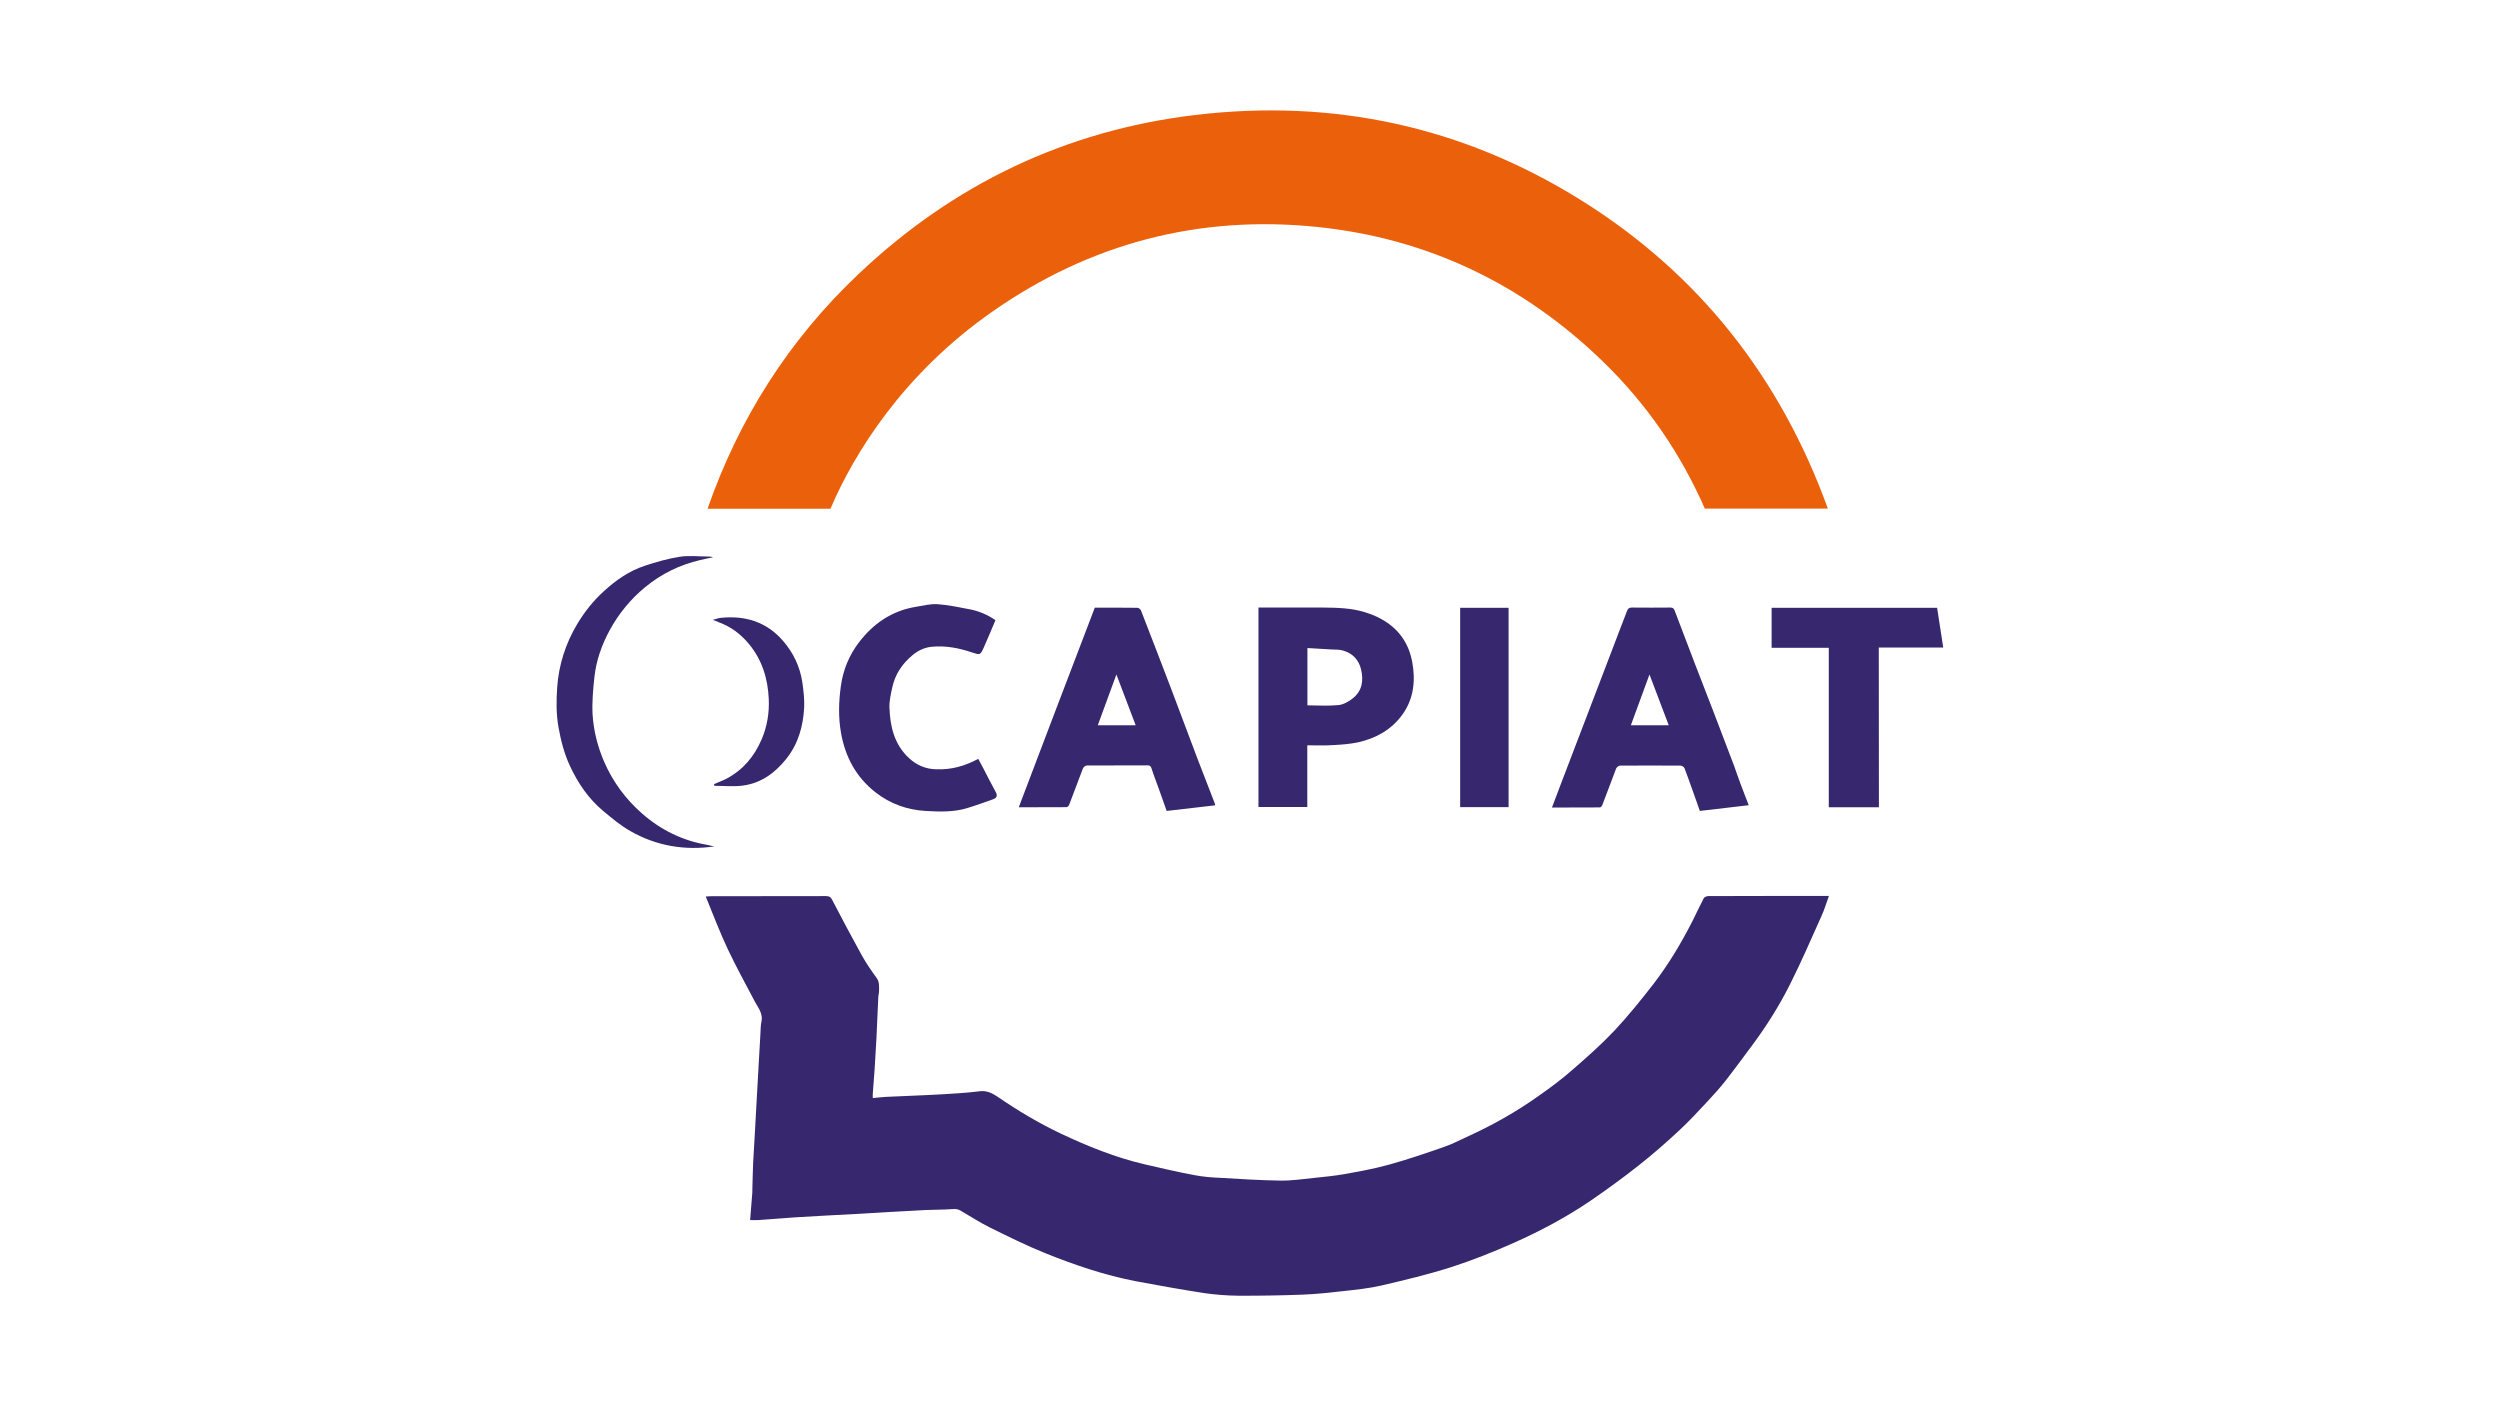 <?xml version="1.0" encoding="UTF-8"?>
<svg xmlns="http://www.w3.org/2000/svg" xmlns:xlink="http://www.w3.org/1999/xlink" version="1.1" id="Calque_1" x="0px" y="0px" viewBox="0 0 1920 1080" style="enable-background:new 0 0 1920 1080;" xml:space="preserve">
<style type="text/css">
	.st0{fill:#37276F;}
	.st1{fill:#EB600A;}
</style>
<path class="st0" d="M576.1,937c0.6-7.5,1.2-14.4,1.7-21.3c0-0.6,0-1.2,0-1.8c0.2-6.8,0.3-13.7,0.6-20.5c0.4-8.2,0.9-16.4,1.4-24.5  c0.5-8.4,0.9-16.8,1.4-25.3c0.5-8.4,0.9-16.8,1.4-25.2c0.5-8.2,0.9-16.4,1.4-24.5c0.2-3.1,0.1-6.3,0.8-9.3  c1.3-6.2-2.5-10.6-5.1-15.4c-6.9-13.3-14.3-26.5-20.7-40.1c-6.2-13.1-11.3-26.7-17-40.6c1.9-0.1,3-0.2,4.1-0.2  c29.4,0,58.9,0,88.3-0.1c2.4,0,3.6,0.7,4.7,2.9c7.4,14.2,14.9,28.4,22.7,42.5c3.4,6.1,7.3,11.8,11.4,17.4c2.4,3.3,1.9,6.7,1.9,10.2  c0,1.7-0.6,3.4-0.6,5.1c-0.5,10.4-0.9,20.8-1.4,31.2c-0.4,8-0.9,15.9-1.4,23.8c-0.4,6.2-1,12.4-1.4,18.6c-0.1,0.9,0,1.8,0,3.4  c3.5-0.3,6.8-0.7,10.1-0.9c10.6-0.5,21.3-0.9,31.9-1.4c8.1-0.4,16.1-0.8,24.2-1.4c5.3-0.4,10.5-0.8,15.8-1.5c5.4-0.7,9.7,1.4,14,4.3  c15.4,10.6,31.5,20.2,48.4,28.2c20.8,9.8,42,18.4,64.4,23.6c12.7,3,25.4,5.9,38.2,8.3c6.6,1.3,13.4,1.8,20.1,2.1  c15.4,0.9,30.7,1.9,46.1,2.1c8.7,0.1,17.4-1.2,26.1-2.1c7.5-0.8,15-1.5,22.4-2.8c11.7-2.1,23.5-4.2,35-7.4  c14.3-4,28.4-8.8,42.4-13.7c6.4-2.2,12.5-5.5,18.7-8.3c18.9-8.6,36.9-18.9,53.8-30.9c9-6.3,17.8-12.9,26-20.1  c11-9.6,22-19.3,32-29.9c10.6-11.3,20.3-23.4,29.8-35.6c11.7-15.2,21.5-31.6,30.2-48.7c2.9-5.8,5.6-11.7,8.6-17.4  c0.5-0.9,2.3-1.6,3.5-1.6c15.1-0.1,30.1-0.1,45.2-0.1c14.4,0,28.7,0,43.1,0c1.3,0,2.5,0,4.3,0c-2,5.4-3.5,10.7-5.8,15.6  c-7.8,17.4-15.4,35-24,52.1c-8.5,17-18.7,33.1-30.1,48.3c-6.4,8.5-12.6,17.1-19.1,25.4c-4.3,5.5-9,10.8-13.8,15.9  c-7.2,7.7-14.4,15.6-22.2,22.8c-10.1,9.4-20.5,18.5-31.3,27c-11.8,9.3-24,18.2-36.4,26.7c-18.7,12.8-38.7,23.4-59.3,32.6  c-15.7,7-31.8,13.4-48.2,18.7c-17.6,5.6-35.6,9.9-53.6,14.1c-9.6,2.2-19.6,3.2-29.4,4.3c-10.4,1.2-20.8,2.3-31.2,2.7  c-16.5,0.6-33.1,0.9-49.6,0.8c-8.8-0.1-17.7-0.8-26.5-2.1c-17.3-2.7-34.5-5.8-51.7-9c-23.9-4.6-46.9-12.4-69.5-21.5  c-14.7-5.9-28.9-13-43.1-20c-7.6-3.8-14.8-8.5-22.2-12.8c-2-1.2-4-1.3-6.3-1.1c-6.7,0.5-13.4,0.4-20.2,0.7  c-8.7,0.4-17.3,0.9-25.9,1.4c-7.8,0.4-15.7,1-23.5,1.4c-8.8,0.5-17.5,0.9-26.3,1.4c-8.2,0.4-16.4,0.9-24.5,1.4  c-9.4,0.6-18.8,1.5-28.2,2.1C580.7,937.2,578.7,937,576.1,937z"></path>
<path class="st1" d="M637.8,390.7c-31.6,0-62.9,0-94.4,0c24.2-69.4,62.6-129.7,115.7-180c72.7-69,159.2-110.5,258.9-122.4  c106-12.6,205.2,8.7,296,65.3c90.8,56.6,153.3,136.3,189.8,237c-31.7,0-63.1,0-94.5,0c-18.7-42.6-44.7-80.4-78.1-112.8  c-61.2-59.4-134.5-94.7-219.5-103.5c-91-9.4-174.5,12.6-249.4,64.9C693.3,287.3,655.8,348.5,637.8,390.7z"></path>
<path class="st0" d="M840.8,466.7c11.2,0,21.9-0.1,32.7,0.1c1,0,2.5,1.1,2.8,2.1c7.7,19.9,15.4,39.7,23,59.7  c6.9,18.2,13.7,36.5,20.6,54.7c4.3,11.2,8.7,22.4,13,33.6c0.2,0.4,0.2,0.9,0.3,1.6c-12.4,1.4-24.7,2.9-37.2,4.3  c-2-5.7-4.1-11.5-6.1-17.2c-1.8-5.1-3.9-10.2-5.5-15.4c-0.6-1.9-1.4-2.4-3.1-2.4c-15.5,0-31.1,0-46.6,0.1c-1,0-2.6,1.2-3,2.2  c-3.6,9.3-7.1,18.7-10.6,28c-0.3,0.8-1.3,1.8-1.9,1.8c-12.1,0.1-24.2,0.1-36.8,0.1C801.8,568.7,821.3,517.8,840.8,466.7z M872.2,557  c-4.9-12.9-9.7-25.7-14.8-39c-4.9,13.4-9.5,26.1-14.3,39C853,557,862.3,557,872.2,557z"></path>
<path class="st0" d="M1343,618.4c-12.8,1.5-25,2.9-37.5,4.4c-2-5.7-4.1-11.4-6.1-17.2c-1.9-5.2-3.7-10.5-5.7-15.6  c-0.4-0.9-1.9-2-2.9-2c-15.5-0.1-31.1-0.1-46.6,0c-1,0-2.6,1.2-3,2.2c-3.6,9.3-7.1,18.7-10.6,28c-0.3,0.8-1.2,1.9-1.9,1.9  c-12.1,0.1-24.2,0.1-36.8,0.1c2.3-6,4.4-11.6,6.5-17.2c4.7-12.3,9.4-24.6,14.1-36.9c5.6-14.7,11.3-29.4,16.9-44.2  c4.9-12.8,9.8-25.6,14.7-38.5c1.8-4.8,3.7-9.5,5.5-14.3c0.7-1.9,1.7-2.5,3.8-2.5c9.8,0.1,19.6,0.1,29.4,0c1.9,0,2.7,0.6,3.4,2.5  c5.1,13.6,10.3,27.1,15.5,40.7c5,13.1,10.2,26.2,15.2,39.3c5,13,9.9,26.1,14.9,39.1C1335.2,598.2,1339,608.1,1343,618.4z   M1266.8,518c-4.9,13.4-9.5,26.1-14.3,39c10,0,19.3,0,29.1,0C1276.7,544.1,1271.9,531.3,1266.8,518z"></path>
<path class="st0" d="M1004,572.4c0,16,0,31.6,0,47.4c-12.6,0-24.9,0-37.5,0c0-50.9,0-101.8,0-153.2c1.3,0,2.5,0,3.8,0  c15.2,0,30.4-0.1,45.6,0c10.8,0.1,21.6,0.3,32.1,3.5c19.1,5.8,32.6,17.7,36.5,37.8c2.7,14.2,1.5,28.4-7.4,40.8  c-8.4,11.7-20.3,18.3-34.1,21.4c-6.1,1.3-12.5,1.8-18.7,2.1C1017.6,572.7,1011.1,572.4,1004,572.4z M1004.1,541.7  c8.1,0,16,0.6,23.9-0.2c3.9-0.4,8-2.8,11.1-5.3c7.1-5.7,8.2-13.6,6.2-22.1c-1.8-7.4-6.5-12.4-13.9-14.5c-2.7-0.8-5.7-0.7-8.5-0.8  c-6.2-0.4-12.4-0.7-18.8-1.1C1004.1,512.8,1004.1,527,1004.1,541.7z"></path>
<path class="st0" d="M751.3,582.8c1.3,2.5,2.5,4.7,3.7,6.9c3.2,6.2,6.3,12.4,9.7,18.5c1.6,2.9,0.8,4.6-1.9,5.6  c-6.8,2.4-13.6,4.9-20.6,7c-10.3,3-20.9,2.6-31.3,2c-14.1-0.8-27.1-5.4-38.4-14.2c-15-11.7-23.3-27.2-26.6-45.7  c-2.1-12-1.8-24-0.1-36.1c1.7-12.3,6.3-23.4,13.6-33.1c11.1-14.7,25.5-24.7,44.2-27.7c5.4-0.9,10.9-2.3,16.3-2  c8.5,0.6,16.9,2.4,25.2,4c6.9,1.4,13.4,4.1,19.4,8.3c-3,7.1-5.9,14.1-9,21.1c-2.7,5.8-2.8,5.7-8.9,3.7c-10-3.4-20.2-5.4-30.9-4.4  c-5.6,0.5-10.6,2.9-14.8,6.4c-8,6.6-13.6,14.9-15.7,25.2c-1.1,5-2.3,10.2-2.1,15.2c0.5,14.6,3.8,28.4,15.1,38.8  c5.8,5.3,12.5,8.3,20.7,8.5C730.3,591.3,740.9,588.4,751.3,582.8z"></path>
<path class="st0" d="M1443,620c-13.1,0-25.6,0-38.5,0c0-40.8,0-81.4,0-122.5c-14.8,0-29.2,0-43.9,0c0-10.4,0-20.5,0-30.7  c42.3,0,84.5,0,127.1,0c1.6,10,3.1,20.1,4.7,30.5c-16.4,0-32.8,0-49.5,0C1443,538.3,1443,579,1443,620z"></path>
<path class="st0" d="M548.9,650c-23,3.4-44.8-0.3-64.9-11.8c-7.5-4.3-14.2-9.9-20.9-15.5c-11.2-9.4-19.3-21.3-25.4-34.5  c-4.3-9.3-6.9-19.1-8.7-29.3c-1.9-10.3-1.8-20.6-1.1-30.8c1.2-17.4,6.4-33.8,15.5-49c5.6-9.3,12.2-17.6,20.1-24.8  c9.3-8.6,19.6-15.8,31.7-19.8c8.8-2.9,17.8-5.5,26.9-6.9c6.9-1.1,14.2-0.2,21.3-0.2c1.4,0,2.7,0,4.2,0.6c-3.3,0.7-6.6,1.3-9.8,2.1  c-15.8,3.7-29.9,10.6-42.4,20.9c-11.1,9.2-20.1,20.1-27,32.7c-6.2,11.4-10.5,23.4-11.9,36.3c-1,9.5-1.9,19.2-1.4,28.7  c0.8,12.6,3.9,24.9,9,36.6c6.7,15.3,16.4,28.4,28.9,39.4c14.5,12.7,31.2,21,50.4,24.2c1,0.2,2,0.5,3,0.7  C547.2,649.9,548.1,649.9,548.9,650z"></path>
<path class="st0" d="M1121.4,466.8c12.4,0,24.7,0,37.2,0c0,51,0,101.9,0,153.1c-12.3,0-24.6,0-37.2,0  C1121.4,569,1121.4,518.1,1121.4,466.8z"></path>
<path class="st0" d="M547.3,476.1c2.6-0.7,4.4-1.4,6.2-1.6c18.8-1.9,35.1,3,47.8,17.6c8,9.2,13.1,19.9,14.9,32  c0.9,6.4,1.7,12.9,1.4,19.3c-0.8,14.4-4.5,27.9-13.9,39.6c-8.7,10.8-19.2,18.4-33,20.3c-7.2,1-14.7,0.2-22.1,0.2  c-0.1-0.4-0.1-0.9-0.2-1.3c3.2-1.4,6.5-2.6,9.6-4.2c12.6-6.7,21.3-17,26.9-30.1c4.3-10,6-20.5,5.5-31.2c-0.7-15.4-5-29.7-15.1-42  c-6.3-7.6-13.8-13.3-23-16.7C550.9,477.3,549.5,476.8,547.3,476.1z"></path>
</svg>

